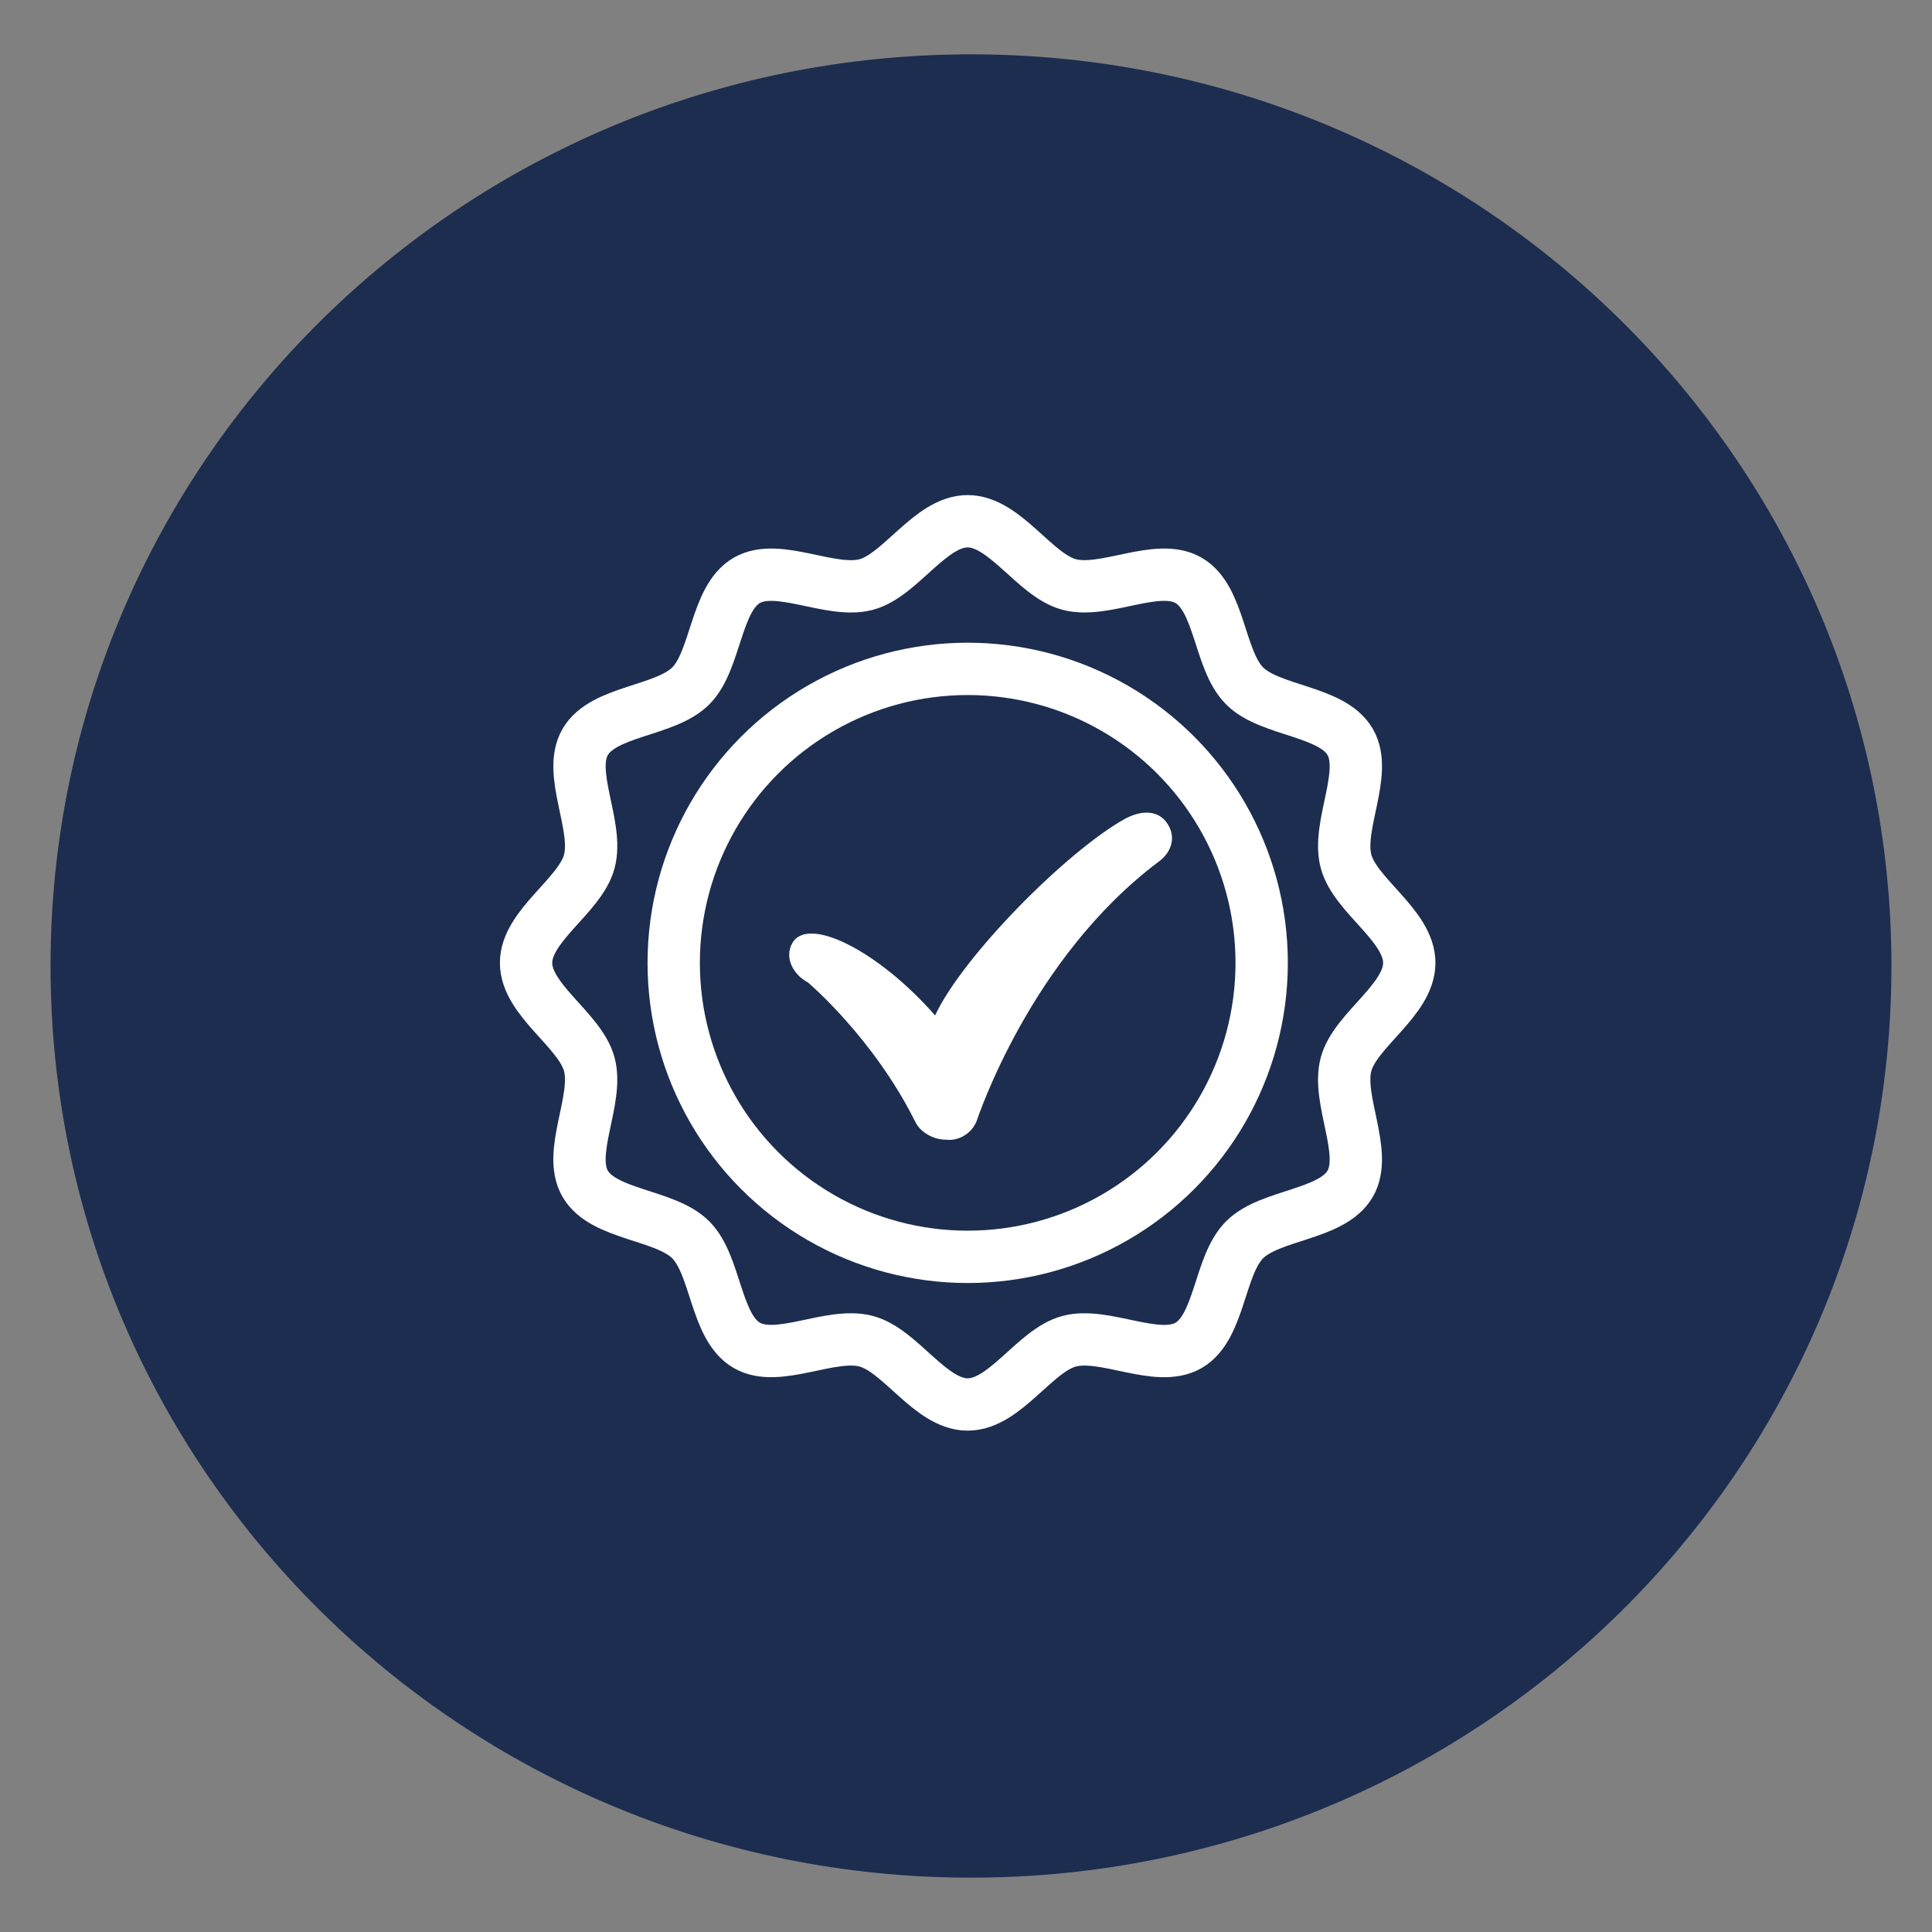 <?xml version="1.0" encoding="utf-8"?>
<!-- Generator: Adobe Illustrator 16.0.0, SVG Export Plug-In . SVG Version: 6.00 Build 0)  -->
<!DOCTYPE svg PUBLIC "-//W3C//DTD SVG 1.1//EN" "http://www.w3.org/Graphics/SVG/1.1/DTD/svg11.dtd">
<svg version="1.1" id="Ebene_1" xmlns="http://www.w3.org/2000/svg" xmlns:xlink="http://www.w3.org/1999/xlink" x="0px" y="0px"
	 width="48px" height="48px" viewBox="0 0 48 48" enable-background="new 0 0 48 48" xml:space="preserve">
<rect x="0" y="0" width="48" height="48" fill="#808080" stroke="none"/>
<path fill-rule="evenodd" clip-rule="evenodd" fill="#1C2D50" stroke="#1C2D50" stroke-width="1.3" stroke-miterlimit="10" d="
	M24.124,2c12.271,0,22.218,9.85,22.218,22s-9.947,22-22.218,22S1.906,36.15,1.906,24S11.854,2,24.124,2z"/>
<g>
	<g>
		
			<path fill="none" stroke="#FFFFFF" stroke-width="1.3" stroke-linecap="round" stroke-linejoin="round" stroke-miterlimit="10" d="
			M35.013,23.922c0,0.927-1.343,1.665-1.571,2.52c-0.237,0.884,0.55,2.194,0.103,2.968c-0.455,0.785-1.986,0.755-2.623,1.392
			c-0.638,0.637-0.607,2.169-1.393,2.624c-0.774,0.448-2.083-0.339-2.968-0.103c-0.854,0.229-1.592,1.571-2.519,1.571
			s-1.665-1.343-2.52-1.571c-0.884-0.237-2.193,0.55-2.968,0.102c-0.786-0.454-0.755-1.985-1.393-2.623
			c-0.637-0.637-2.168-0.607-2.623-1.393c-0.448-0.774,0.339-2.083,0.103-2.967c-0.229-0.854-1.571-1.593-1.571-2.52
			s1.343-1.665,1.571-2.519c0.237-0.885-0.55-2.194-0.103-2.968c0.455-0.786,1.986-0.755,2.623-1.393
			c0.638-0.637,0.608-2.168,1.393-2.623c0.774-0.448,2.083,0.339,2.968,0.103c0.854-0.229,1.592-1.572,2.519-1.572
			s1.665,1.343,2.52,1.571c0.885,0.237,2.193-0.55,2.968-0.103c0.786,0.455,0.755,1.986,1.393,2.623
			c0.637,0.638,2.168,0.608,2.623,1.393c0.448,0.774-0.339,2.083-0.103,2.967C33.67,22.257,35.013,22.995,35.013,23.922z"/>
	</g>
	
		<circle fill="none" stroke="#FFFFFF" stroke-width="1.3" stroke-linecap="round" stroke-linejoin="round" stroke-miterlimit="10" cx="24.042" cy="23.922" r="7.304"/>
	<g>
		<path fill="#FFFFFF" d="M23.483,28.314c-0.284,0-0.611-0.177-0.738-0.433c-1.045-2.102-2.672-3.472-2.672-3.472
			c-0.366-0.195-0.591-0.613-0.39-0.975c0.39-0.703,2.16,0.206,3.549,1.794c0.685-1.468,3.252-4.062,4.7-4.875
			c0.361-0.203,0.8-0.257,1.047,0.075c0.248,0.332,0.151,0.724-0.181,0.972c-3.216,2.405-4.52,6.422-4.538,6.463
			c-0.114,0.271-0.375,0.449-0.668,0.458C23.584,28.32,23.49,28.314,23.483,28.314z"/>
	</g>
</g>
</svg>
